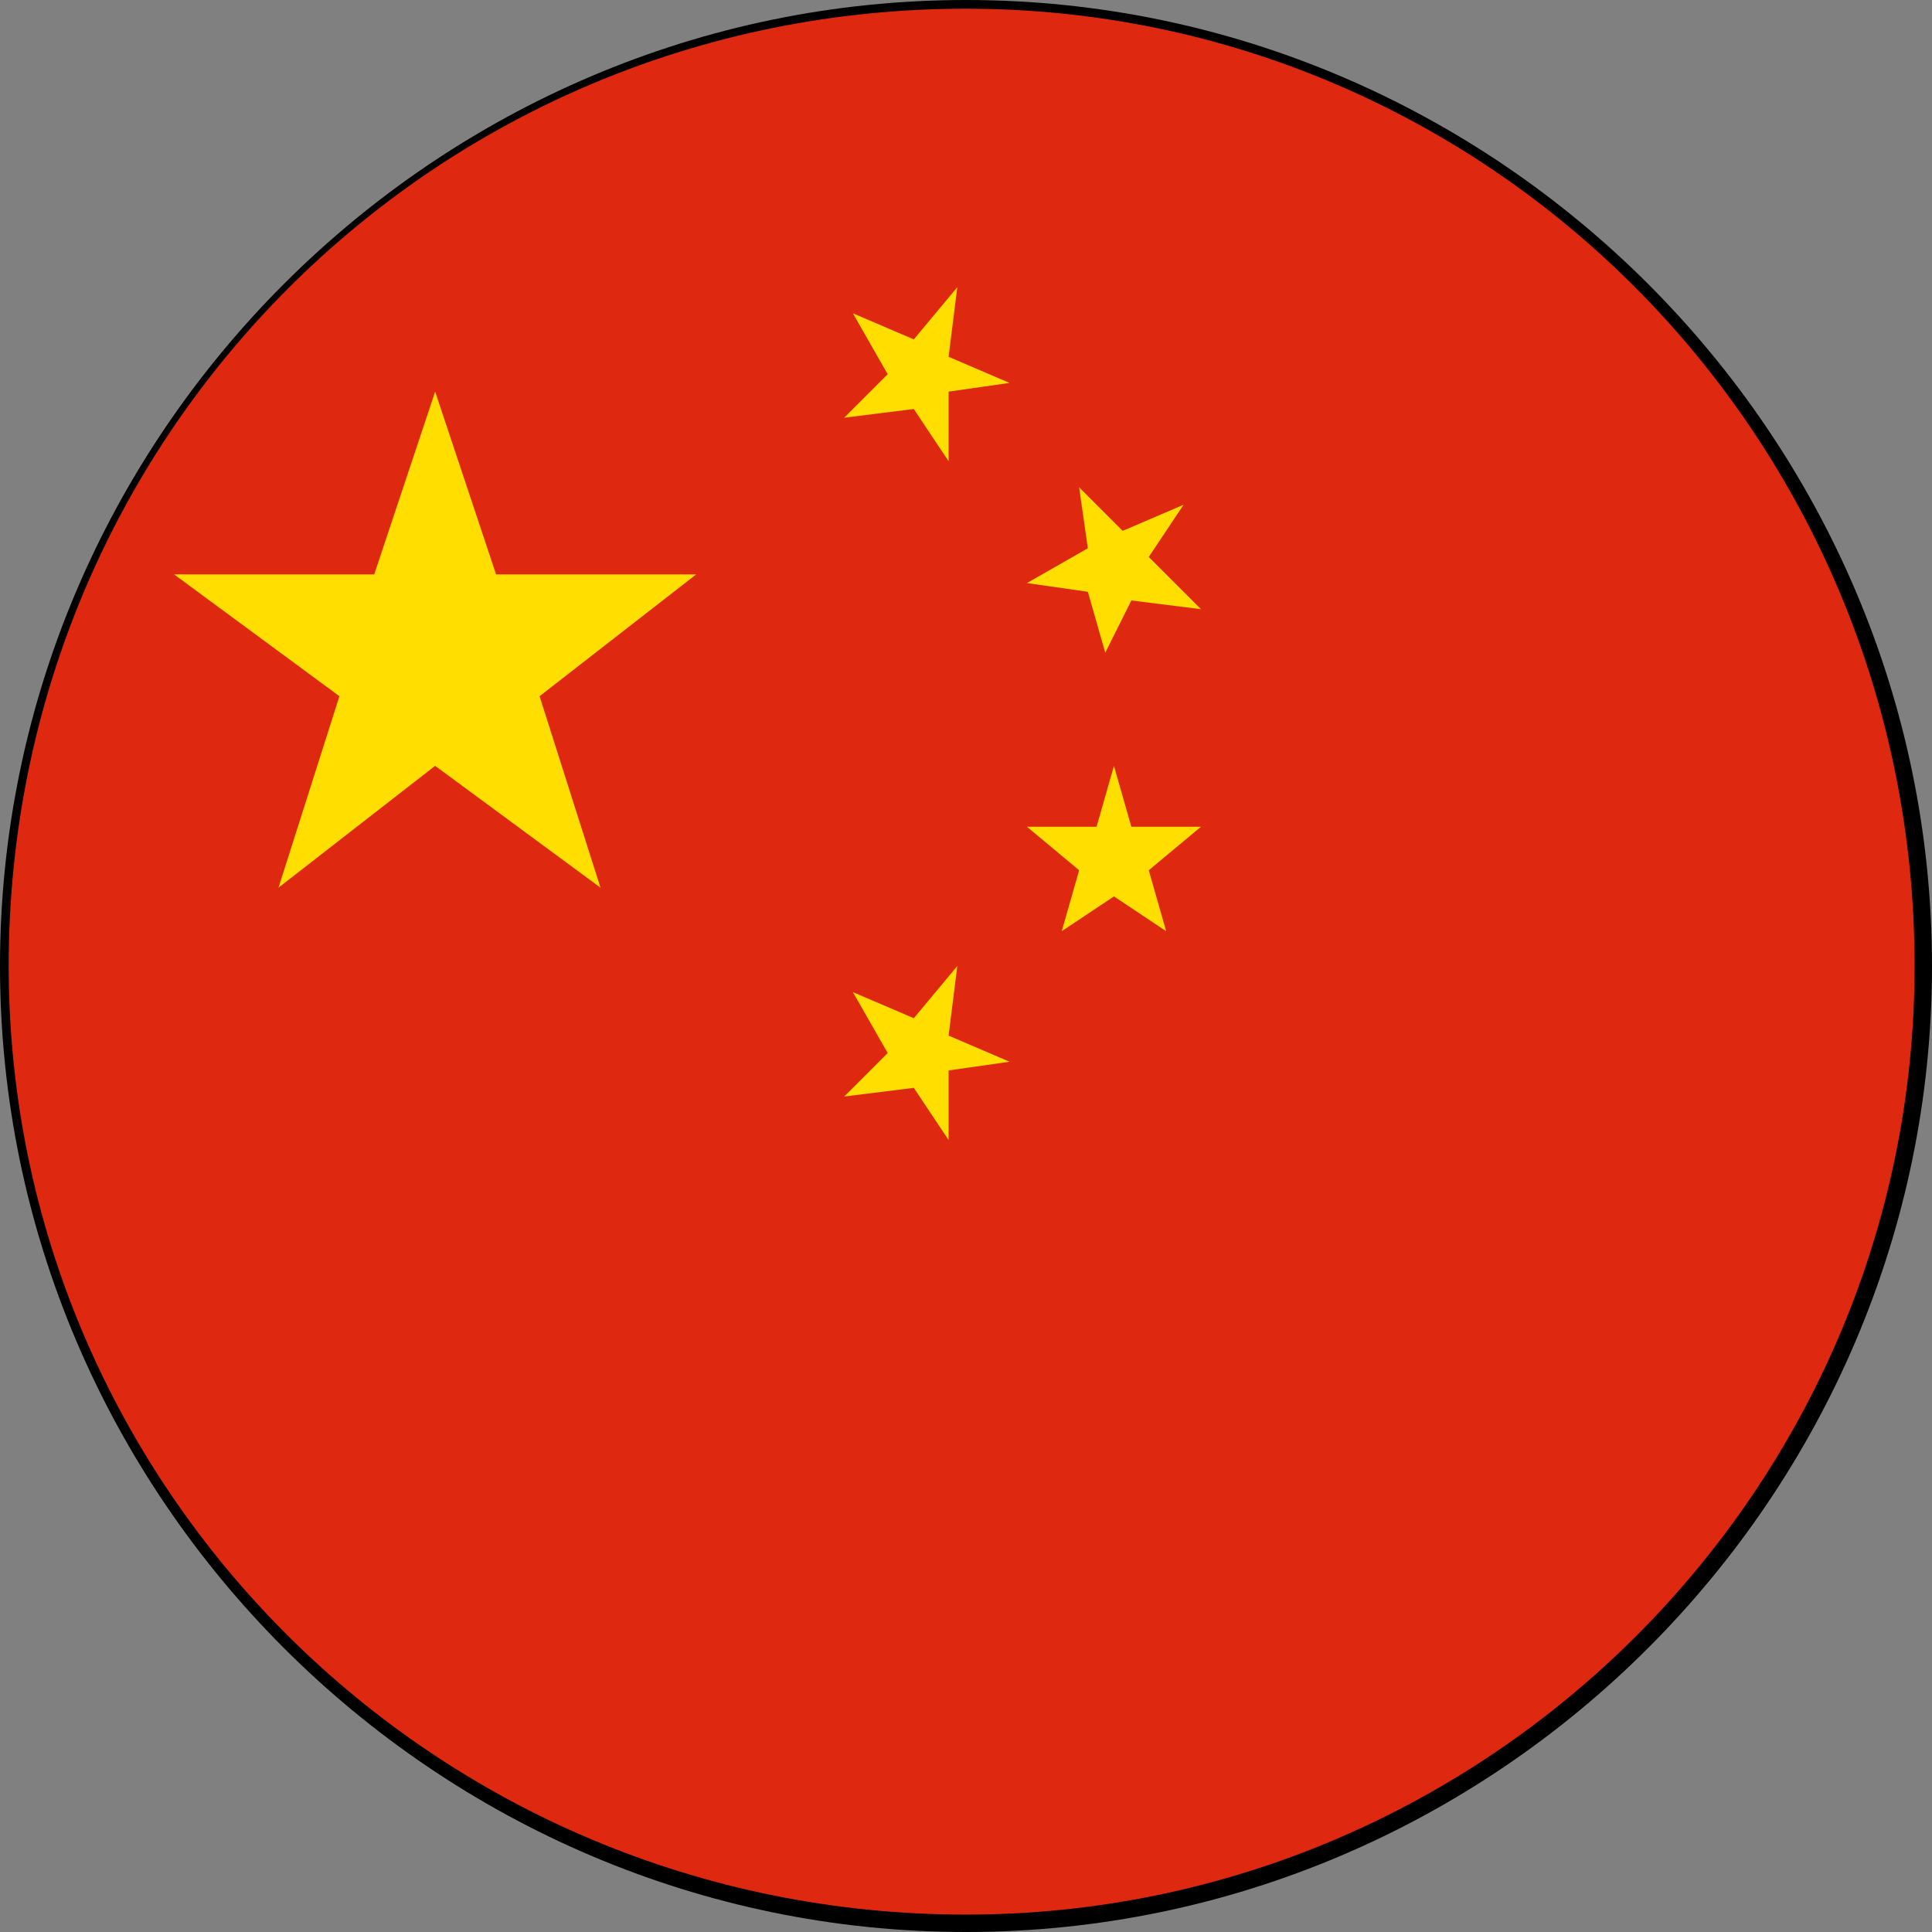 <?xml version="1.0" encoding="utf-8"?>
<!-- Generator: Adobe Illustrator 27.4.1, SVG Export Plug-In . SVG Version: 6.00 Build 0)  -->
<svg version="1.1" id="Layer_1" xmlns="http://www.w3.org/2000/svg" xmlns:xlink="http://www.w3.org/1999/xlink" x="0px" y="0px"
	 viewBox="0 0 22.2 22.2" style="enable-background:new 0 0 22.2 22.2;" xml:space="preserve">
<rect x="0" y="0" width="22.2" height="22.2" fill="#808080" stroke="none"/>
<style type="text/css">
	.st0{clip-path:url(#SVGID_00000137835612620965776200000000280231257280283315_);}
	.st1{clip-path:url(#SVGID_00000137835612620965776200000000280231257280283315_);fill:#FFFFFF;}
	.st2{clip-path:url(#SVGID_00000137835612620965776200000000280231257280283315_);fill:#BF0A30;}
	.st3{clip-path:url(#SVGID_00000137835612620965776200000000280231257280283315_);fill:#002969;}
	.st4{fill:#FFFFFF;}
	.st5{clip-path:url(#SVGID_00000058577190477771415740000018411266158144273281_);fill:#FFFFFF;}
	.st6{clip-path:url(#SVGID_00000101801333000683416540000007310094248427432605_);fill:#FFFFFF;}
	.st7{clip-path:url(#SVGID_00000091729813701287163990000012825311480384769165_);fill:#FFFFFF;}
	.st8{clip-path:url(#SVGID_00000005236116777392939480000011651336672293217427_);fill:#FFFFFF;}
	.st9{fill:#005596;}
	.st10{fill:#DE2910;}
	.st11{fill:#FFDE00;}
</style>
<g>
	<defs>
		<rect id="SVGID_1_" y="176.3" width="22.2" height="22.2"/>
	</defs>
	<clipPath id="SVGID_00000124850612780258481090000001470181797952789423_">
		<use xlink:href="#SVGID_1_"  style="overflow:visible;"/>
	</clipPath>
	<path style="clip-path:url(#SVGID_00000124850612780258481090000001470181797952789423_);" d="M22.2,187.3c0,6.1-5,11.1-11.1,11.1
		S0,193.5,0,187.3c0-6.1,5-11.1,11.1-11.1S22.2,181.2,22.2,187.3"/>
	<path style="clip-path:url(#SVGID_00000124850612780258481090000001470181797952789423_);fill:#FFFFFF;" d="M0.4,189.9h21.3
		c0.1-0.5,0.2-1.1,0.3-1.7H0.2C0.2,188.8,0.3,189.3,0.4,189.9"/>
	<path style="clip-path:url(#SVGID_00000124850612780258481090000001470181797952789423_);fill:#FFFFFF;" d="M1.9,193.2h18.4
		c0.3-0.5,0.6-1.1,0.9-1.7H1C1.2,192.1,1.5,192.7,1.9,193.2"/>
	<path style="clip-path:url(#SVGID_00000124850612780258481090000001470181797952789423_);fill:#FFFFFF;" d="M5.3,196.6h11.6
		c0.8-0.5,1.4-1,2.1-1.7H3.2C3.8,195.6,4.5,196.1,5.3,196.6"/>
	<path style="clip-path:url(#SVGID_00000124850612780258481090000001470181797952789423_);fill:#FFFFFF;" d="M16.9,178.1H5.3
		c-0.8,0.5-1.4,1-2.1,1.7H19C18.3,179.1,17.7,178.6,16.9,178.1"/>
	<path style="clip-path:url(#SVGID_00000124850612780258481090000001470181797952789423_);fill:#BF0A30;" d="M1,191.6h20.2
		c0.2-0.5,0.4-1.1,0.5-1.7H0.4C0.6,190.5,0.8,191,1,191.6"/>
	<path style="clip-path:url(#SVGID_00000124850612780258481090000001470181797952789423_);fill:#BF0A30;" d="M3.2,194.9H19
		c0.5-0.5,0.9-1.1,1.3-1.7H1.9C2.3,193.8,2.7,194.4,3.2,194.9"/>
	<path style="clip-path:url(#SVGID_00000124850612780258481090000001470181797952789423_);fill:#BF0A30;" d="M11.1,198.3
		c2.1,0,4.1-0.6,5.8-1.7H5.3C6.9,197.7,8.9,198.3,11.1,198.3"/>
	<path style="clip-path:url(#SVGID_00000124850612780258481090000001470181797952789423_);fill:#BF0A30;" d="M0.4,184.8h21.3
		c-0.1-0.6-0.3-1.1-0.5-1.7H1C0.8,183.7,0.6,184.2,0.4,184.8"/>
	<path style="clip-path:url(#SVGID_00000124850612780258481090000001470181797952789423_);fill:#BF0A30;" d="M0.1,187.3
		c0,0.3,0,0.6,0,0.8H22c0-0.3,0-0.6,0-0.8c0-0.3,0-0.6,0-0.8H0.2C0.2,186.8,0.1,187.1,0.1,187.3"/>
	<path style="clip-path:url(#SVGID_00000124850612780258481090000001470181797952789423_);fill:#BF0A30;" d="M3.2,179.8
		c-0.5,0.5-0.9,1.1-1.3,1.7h18.4c-0.4-0.6-0.8-1.2-1.3-1.7H3.2z"/>
	<path style="clip-path:url(#SVGID_00000124850612780258481090000001470181797952789423_);fill:#BF0A30;" d="M11.1,176.4
		c-2.1,0-4.1,0.6-5.8,1.7h11.6C15.2,177,13.2,176.4,11.1,176.4"/>
	<path style="clip-path:url(#SVGID_00000124850612780258481090000001470181797952789423_);fill:#FFFFFF;" d="M0.2,186.5H22
		c0-0.6-0.1-1.1-0.3-1.7H0.4C0.3,185.4,0.2,185.9,0.2,186.5"/>
	<path style="clip-path:url(#SVGID_00000124850612780258481090000001470181797952789423_);fill:#FFFFFF;" d="M1,183.1h20.2
		c-0.2-0.6-0.5-1.1-0.9-1.7H1.9C1.5,182,1.2,182.6,1,183.1"/>
	<path style="clip-path:url(#SVGID_00000124850612780258481090000001470181797952789423_);fill:#002969;" d="M11.1,176.4
		c-6,0-10.9,4.9-10.9,10.9c0,0.3,0,0.6,0,0.9h10.9V176.4z"/>
	<path style="clip-path:url(#SVGID_00000124850612780258481090000001470181797952789423_);fill:#FFFFFF;" d="M0.8,183.6
		c0,0,0,0.1,0,0.1h0L0.8,183.6z"/>
	<path style="clip-path:url(#SVGID_00000124850612780258481090000001470181797952789423_);fill:#FFFFFF;" d="M0.7,183.9
		c0,0.1-0.1,0.2-0.1,0.4L0.7,183.9L0.7,183.9z"/>
</g>
<polygon class="st4" points="0.8,187 0.4,187 0.7,187.2 0.6,187.6 0.9,187.3 1.2,187.6 1.1,187.2 1.4,187 1,187 0.9,186.6 "/>
<polygon class="st4" points="2.2,185.3 1.8,185.3 2.2,185.6 2,185.9 2.4,185.7 2.7,185.9 2.6,185.6 2.9,185.3 2.5,185.3 2.4,184.9 
	"/>
<polygon class="st4" points="2.3,182 1.9,182 2.2,182.2 2.1,182.6 2.4,182.4 2.7,182.6 2.6,182.2 2.9,182 2.5,182 2.4,181.6 "/>
<polygon class="st4" points="3.8,187 3.4,187 3.7,187.2 3.6,187.6 3.9,187.3 4.2,187.6 4.1,187.2 4.4,187 4,187 3.9,186.6 "/>
<polygon class="st4" points="3.8,183.7 3.4,183.7 3.5,183.8 3.7,183.9 3.6,184.3 3.9,184.1 4.2,184.3 4.1,183.9 4.2,183.8 
	4.4,183.7 4,183.7 3.9,183.3 "/>
<polygon class="st4" points="3.8,180.3 3.4,180.3 3.7,180.5 3.6,180.9 3.9,180.7 4.2,180.9 4.1,180.5 4.4,180.3 4,180.3 3.9,179.9 
	"/>
<polygon class="st4" points="5.2,185.4 4.8,185.4 5.1,185.7 5,186.1 5.3,185.8 5.7,186.1 5.5,185.7 5.9,185.4 5.5,185.4 5.3,185.1 
	"/>
<polygon class="st4" points="5.3,182.1 4.9,182.1 5.2,182.3 5.1,182.7 5.4,182.5 5.7,182.7 5.6,182.3 5.9,182.1 5.5,182.1 
	5.4,181.7 "/>
<polygon class="st4" points="5.3,178.7 4.9,178.7 5.2,179 5.1,179.3 5.4,179.1 5.7,179.3 5.6,179 5.9,178.7 5.5,178.7 5.4,178.4 "/>
<polygon class="st4" points="6.8,187 6.3,187 6.7,187.2 6.5,187.6 6.9,187.3 7.2,187.6 7.1,187.2 7.4,187 7,187 6.9,186.6 "/>
<polygon class="st4" points="6.8,183.7 6.3,183.7 6.5,183.8 6.7,183.9 6.5,184.3 6.9,184.1 7.2,184.3 7.1,183.9 7.2,183.8 
	7.4,183.7 7,183.7 6.9,183.3 "/>
<polygon class="st4" points="6.8,180.3 6.3,180.3 6.7,180.5 6.5,180.9 6.9,180.7 7.2,180.9 7.1,180.5 7.4,180.3 7,180.3 6.9,179.9 
	"/>
<polygon class="st4" points="8.2,185.4 7.8,185.4 8.1,185.7 8,186.1 8.3,185.8 8.7,186.1 8.5,185.7 8.9,185.4 8.5,185.4 8.3,185.1 
	"/>
<polygon class="st4" points="8.2,182.1 7.8,182.1 8.2,182.3 8,182.7 8.4,182.5 8.7,182.7 8.6,182.3 8.9,182.1 8.5,182.1 8.4,181.7 
	"/>
<polygon class="st4" points="8.3,178.7 7.9,178.7 8.2,179 8.1,179.3 8.4,179.1 8.7,179.3 8.6,179 8.9,178.7 8.5,178.7 8.4,178.4 "/>
<polygon class="st4" points="9.7,187 9.3,187 9.7,187.2 9.5,187.6 9.9,187.3 10.2,187.6 10.1,187.2 10.4,187 10,187 9.9,186.6 "/>
<polygon class="st4" points="9.7,183.7 9.3,183.7 9.5,183.8 9.7,183.9 9.5,184.3 9.9,184.1 10.2,184.3 10.1,183.9 10.2,183.8 
	10.4,183.7 10,183.7 9.9,183.3 "/>
<polygon class="st4" points="9.7,180.3 9.3,180.3 9.7,180.5 9.5,180.9 9.9,180.7 10.2,180.9 10.1,180.5 10.4,180.3 10,180.3 
	9.9,179.9 "/>
<polygon class="st4" points="9.7,177 9.3,177 9.7,177.2 9.5,177.6 9.9,177.3 10.2,177.6 10.1,177.2 10.4,177 10,177 9.9,176.6 "/>
<g>
	<defs>
		<rect id="SVGID_00000024683987711671755090000002471353559845664438_" y="176.3" width="22.2" height="22.2"/>
	</defs>
	<clipPath id="SVGID_00000057145301688600203980000001209054375036410533_">
		<use xlink:href="#SVGID_00000024683987711671755090000002471353559845664438_"  style="overflow:visible;"/>
	</clipPath>
	<path style="clip-path:url(#SVGID_00000057145301688600203980000001209054375036410533_);fill:#FFFFFF;" d="M6.9,177.3l0.3,0.2
		l-0.1-0.4l0,0c-0.2,0.1-0.3,0.1-0.5,0.2l-0.1,0.2L6.9,177.3z"/>
</g>
<polygon class="st4" points="6.8,180.3 6.3,180.3 6.7,180.5 6.5,180.9 6.9,180.7 7.2,180.9 7.1,180.5 7.4,180.3 7,180.3 6.9,179.9 
	"/>
<polygon class="st4" points="6.8,183.7 6.3,183.7 6.5,183.8 6.7,183.9 6.5,184.3 6.9,184.1 7.2,184.3 7.1,183.9 7.2,183.8 
	7.4,183.7 7,183.7 6.9,183.3 "/>
<polygon class="st4" points="6.8,187 6.3,187 6.7,187.2 6.5,187.6 6.9,187.3 7.2,187.6 7.1,187.2 7.4,187 7,187 6.9,186.6 "/>
<polygon class="st4" points="3.8,180.3 3.4,180.3 3.7,180.5 3.6,180.9 3.9,180.7 4.2,180.9 4.1,180.5 4.4,180.3 4,180.3 3.9,179.9 
	"/>
<polygon class="st4" points="3.8,183.7 3.4,183.7 3.5,183.8 3.7,183.9 3.6,184.3 3.9,184.1 4.2,184.3 4.1,183.9 4.2,183.8 
	4.4,183.7 4,183.7 3.9,183.3 "/>
<polygon class="st4" points="3.8,187 3.4,187 3.7,187.2 3.6,187.6 3.9,187.3 4.2,187.6 4.1,187.2 4.4,187 4,187 3.9,186.6 "/>
<g>
	<defs>
		<rect id="SVGID_00000031201997828888257410000007309089075033475259_" y="176.3" width="22.2" height="22.2"/>
	</defs>
	<clipPath id="SVGID_00000146490111801895534750000013528719102235851169_">
		<use xlink:href="#SVGID_00000031201997828888257410000007309089075033475259_"  style="overflow:visible;"/>
	</clipPath>
	<path style="clip-path:url(#SVGID_00000146490111801895534750000013528719102235851169_);fill:#FFFFFF;" d="M0.6,184.3L0.6,184.3
		C0.6,184.3,0.6,184.3,0.6,184.3L0.6,184.3z"/>
	<path style="clip-path:url(#SVGID_00000146490111801895534750000013528719102235851169_);fill:#FFFFFF;" d="M0.9,183.3l-0.1,0.3
		C0.8,183.5,0.9,183.4,0.9,183.3L0.9,183.3z"/>
	<path style="clip-path:url(#SVGID_00000146490111801895534750000013528719102235851169_);fill:#FFFFFF;" d="M1.2,184.3l-0.1-0.4
		l0.1-0.1l0.2-0.1H1l-0.1-0.4c0,0.1-0.1,0.2-0.1,0.2l0,0.1h0c0,0.1-0.1,0.2-0.1,0.2l0,0l-0.1,0.4c0,0,0,0,0,0l0.3-0.2L1.2,184.3z"/>
</g>
<polygon class="st4" points="0.8,187 0.4,187 0.7,187.2 0.6,187.6 0.9,187.3 1.2,187.6 1.1,187.2 1.4,187 1,187 0.9,186.6 "/>
<polygon class="st4" points="8.2,182.1 7.8,182.1 8.2,182.3 8,182.7 8.4,182.5 8.7,182.7 8.6,182.3 8.9,182.1 8.5,182.1 8.4,181.7 
	"/>
<polygon class="st4" points="8.2,185.4 7.8,185.4 8.1,185.7 8,186.1 8.3,185.8 8.7,186.1 8.5,185.7 8.9,185.4 8.5,185.4 8.3,185.1 
	"/>
<polygon class="st4" points="5.3,182.1 4.9,182.1 5.2,182.3 5.1,182.7 5.4,182.5 5.7,182.7 5.6,182.3 5.9,182.1 5.5,182.1 
	5.4,181.7 "/>
<polygon class="st4" points="5.2,185.4 4.8,185.4 5.1,185.7 5,186.1 5.3,185.8 5.7,186.1 5.5,185.7 5.9,185.4 5.5,185.4 5.3,185.1 
	"/>
<polygon class="st4" points="2.3,182 1.9,182 2.2,182.2 2.1,182.6 2.4,182.4 2.7,182.6 2.6,182.2 2.9,182 2.5,182 2.4,181.6 "/>
<polygon class="st4" points="2.2,185.3 1.8,185.3 2.2,185.6 2,185.9 2.4,185.7 2.7,185.9 2.6,185.6 2.9,185.3 2.5,185.3 2.4,184.9 
	"/>
<polygon class="st4" points="9.7,180.3 9.3,180.3 9.7,180.5 9.5,180.9 9.9,180.7 10.2,180.9 10.1,180.5 10.4,180.3 10,180.3 
	9.9,179.9 "/>
<polygon class="st4" points="5.3,178.7 4.9,178.7 5.2,179 5.1,179.3 5.4,179.1 5.7,179.3 5.6,179 5.9,178.7 5.5,178.7 5.4,178.4 "/>
<polygon class="st4" points="8.3,178.7 7.9,178.7 8.2,179 8.1,179.3 8.4,179.1 8.7,179.3 8.6,179 8.9,178.7 8.5,178.7 8.4,178.4 "/>
<polygon class="st4" points="9.7,177 9.3,177 9.7,177.2 9.5,177.6 9.9,177.3 10.2,177.6 10.1,177.2 10.4,177 10,177 9.9,176.6 "/>
<polygon class="st4" points="9.7,183.7 9.3,183.7 9.5,183.8 9.7,183.9 9.5,184.3 9.9,184.1 10.2,184.3 10.1,183.9 10.2,183.8 
	10.4,183.7 10,183.7 9.9,183.3 "/>
<polygon class="st4" points="9.7,187 9.3,187 9.7,187.2 9.5,187.6 9.9,187.3 10.2,187.6 10.1,187.2 10.4,187 10,187 9.9,186.6 "/>
<polygon class="st4" points="0.8,10.7 0.4,10.7 0.7,10.9 0.6,11.3 0.9,11.1 1.2,11.3 1.1,10.9 1.4,10.7 1,10.7 0.9,10.3 "/>
<polygon class="st4" points="2.2,9 1.8,9 2.2,9.3 2,9.7 2.4,9.4 2.7,9.7 2.6,9.3 2.9,9 2.5,9 2.4,8.7 "/>
<polygon class="st4" points="2.3,5.7 1.9,5.7 2.2,5.9 2.1,6.3 2.4,6.1 2.7,6.3 2.6,5.9 2.9,5.7 2.5,5.7 2.4,5.3 "/>
<polygon class="st4" points="3.8,10.7 3.4,10.7 3.7,10.9 3.6,11.3 3.9,11.1 4.2,11.3 4.1,10.9 4.4,10.7 4,10.7 3.9,10.3 "/>
<polygon class="st4" points="3.8,7.4 3.4,7.4 3.5,7.6 3.7,7.7 3.6,8 3.9,7.8 4.2,8 4.1,7.7 4.2,7.6 4.4,7.4 4,7.4 3.9,7 "/>
<polygon class="st4" points="3.8,4 3.4,4 3.7,4.3 3.6,4.6 3.9,4.4 4.2,4.6 4.1,4.3 4.4,4 4,4 3.9,3.6 "/>
<polygon class="st4" points="5.2,9.2 4.8,9.2 5.1,9.4 5,9.8 5.3,9.5 5.7,9.8 5.5,9.4 5.9,9.2 5.5,9.2 5.3,8.8 "/>
<polygon class="st4" points="5.3,5.8 4.9,5.8 5.2,6.1 5.1,6.4 5.4,6.2 5.7,6.4 5.6,6.1 5.9,5.8 5.5,5.8 5.4,5.4 "/>
<polygon class="st4" points="5.3,2.5 4.9,2.5 5.2,2.7 5.1,3.1 5.4,2.8 5.7,3.1 5.6,2.7 5.9,2.5 5.5,2.5 5.4,2.1 "/>
<polygon class="st4" points="6.8,10.7 6.4,10.7 6.7,10.9 6.6,11.3 6.9,11.1 7.2,11.3 7.1,10.9 7.4,10.7 7,10.7 6.9,10.3 "/>
<polygon class="st4" points="6.8,7.4 6.4,7.4 6.5,7.6 6.7,7.7 6.6,8 6.9,7.8 7.2,8 7.1,7.7 7.2,7.6 7.4,7.4 7,7.4 6.9,7 "/>
<polygon class="st4" points="6.8,4 6.4,4 6.7,4.3 6.6,4.6 6.9,4.4 7.2,4.6 7.1,4.3 7.4,4 7,4 6.9,3.6 "/>
<polygon class="st4" points="8.2,9.2 7.8,9.2 8.1,9.4 8,9.8 8.3,9.5 8.7,9.8 8.5,9.4 8.9,9.2 8.5,9.2 8.3,8.8 "/>
<polygon class="st4" points="8.2,5.8 7.8,5.8 8.2,6.1 8,6.4 8.4,6.2 8.7,6.4 8.6,6.1 8.9,5.8 8.5,5.8 8.4,5.4 "/>
<polygon class="st4" points="8.3,2.5 7.9,2.5 8.2,2.7 8.1,3.1 8.4,2.8 8.7,3.1 8.6,2.7 8.9,2.5 8.5,2.5 8.4,2.1 "/>
<polygon class="st4" points="9.7,10.7 9.3,10.7 9.7,10.9 9.5,11.3 9.9,11.1 10.2,11.3 10.1,10.9 10.4,10.7 10,10.7 9.9,10.3 "/>
<polygon class="st4" points="9.7,7.4 9.3,7.4 9.5,7.6 9.7,7.7 9.5,8 9.9,7.8 10.2,8 10.1,7.7 10.2,7.6 10.4,7.4 10,7.4 9.9,7 "/>
<polygon class="st4" points="9.7,4 9.3,4 9.7,4.3 9.5,4.6 9.9,4.4 10.2,4.6 10.1,4.3 10.4,4 10,4 9.9,3.6 "/>
<polygon class="st4" points="9.7,0.7 9.3,0.7 9.7,0.9 9.5,1.3 9.9,1.1 10.2,1.3 10.1,0.9 10.4,0.7 10,0.7 9.9,0.3 "/>
<g>
	<defs>
		<rect id="SVGID_00000071543872597698159100000001760292103533173176_" x="0" y="0" width="22.2" height="22.2"/>
	</defs>
	<clipPath id="SVGID_00000170962269599379274680000001301904147225210300_">
		<use xlink:href="#SVGID_00000071543872597698159100000001760292103533173176_"  style="overflow:visible;"/>
	</clipPath>
	<path style="clip-path:url(#SVGID_00000170962269599379274680000001301904147225210300_);fill:#FFFFFF;" d="M6.9,1.1l0.3,0.2
		L7.1,0.9l0,0C6.9,1,6.8,1,6.6,1.1L6.6,1.3L6.9,1.1z"/>
</g>
<polygon class="st4" points="6.8,4 6.4,4 6.7,4.3 6.6,4.6 6.9,4.4 7.2,4.6 7.1,4.3 7.4,4 7,4 6.9,3.6 "/>
<polygon class="st4" points="6.8,7.4 6.4,7.4 6.5,7.6 6.7,7.7 6.6,8 6.9,7.8 7.2,8 7.1,7.7 7.2,7.6 7.4,7.4 7,7.4 6.9,7 "/>
<polygon class="st4" points="6.8,10.7 6.4,10.7 6.7,10.9 6.6,11.3 6.9,11.1 7.2,11.3 7.1,10.9 7.4,10.7 7,10.7 6.9,10.3 "/>
<polygon class="st4" points="3.8,4 3.4,4 3.7,4.3 3.6,4.6 3.9,4.4 4.2,4.6 4.1,4.3 4.4,4 4,4 3.9,3.6 "/>
<polygon class="st4" points="3.8,7.4 3.4,7.4 3.5,7.6 3.7,7.7 3.6,8 3.9,7.8 4.2,8 4.1,7.7 4.2,7.6 4.4,7.4 4,7.4 3.9,7 "/>
<polygon class="st4" points="3.8,10.7 3.4,10.7 3.7,10.9 3.6,11.3 3.9,11.1 4.2,11.3 4.1,10.9 4.4,10.7 4,10.7 3.9,10.3 "/>
<g>
	<defs>
		<rect id="SVGID_00000059312072179499983240000006357967521141308823_" x="0" y="0" width="22.2" height="22.2"/>
	</defs>
	<clipPath id="SVGID_00000159448406658640673710000004575163508224342151_">
		<use xlink:href="#SVGID_00000059312072179499983240000006357967521141308823_"  style="overflow:visible;"/>
	</clipPath>
	<path style="clip-path:url(#SVGID_00000159448406658640673710000004575163508224342151_);fill:#FFFFFF;" d="M0.6,8L0.6,8
		C0.6,8,0.6,8,0.6,8L0.6,8z"/>
	<path style="clip-path:url(#SVGID_00000159448406658640673710000004575163508224342151_);fill:#FFFFFF;" d="M0.9,7L0.8,7.3
		C0.8,7.2,0.9,7.2,0.9,7L0.9,7z"/>
	<path style="clip-path:url(#SVGID_00000159448406658640673710000004575163508224342151_);fill:#FFFFFF;" d="M1.2,8L1.1,7.7l0.1-0.1
		l0.2-0.1H1L0.9,7.1c0,0.1-0.1,0.2-0.1,0.2l0,0.1h0c0,0.1-0.1,0.2-0.1,0.2l0,0L0.6,8c0,0,0,0,0,0l0.3-0.2L1.2,8z"/>
</g>
<polygon class="st4" points="0.8,10.7 0.4,10.7 0.7,10.9 0.6,11.3 0.9,11.1 1.2,11.3 1.1,10.9 1.4,10.7 1,10.7 0.9,10.3 "/>
<polygon class="st4" points="8.2,5.8 7.8,5.8 8.2,6.1 8,6.4 8.4,6.2 8.7,6.4 8.6,6.1 8.9,5.8 8.5,5.8 8.4,5.4 "/>
<polygon class="st4" points="8.2,9.2 7.8,9.2 8.1,9.4 8,9.8 8.3,9.5 8.7,9.8 8.5,9.4 8.9,9.2 8.5,9.2 8.3,8.8 "/>
<polygon class="st4" points="5.3,5.8 4.9,5.8 5.2,6.1 5.1,6.4 5.4,6.2 5.7,6.4 5.6,6.1 5.9,5.8 5.5,5.8 5.4,5.4 "/>
<polygon class="st4" points="5.2,9.2 4.8,9.2 5.1,9.4 5,9.8 5.3,9.5 5.7,9.8 5.5,9.4 5.9,9.2 5.5,9.2 5.3,8.8 "/>
<polygon class="st4" points="2.3,5.7 1.9,5.7 2.2,5.9 2.1,6.3 2.4,6.1 2.7,6.3 2.6,5.9 2.9,5.7 2.5,5.7 2.4,5.3 "/>
<polygon class="st4" points="2.2,9 1.8,9 2.2,9.3 2,9.7 2.4,9.4 2.7,9.7 2.6,9.3 2.9,9 2.5,9 2.4,8.7 "/>
<polygon class="st4" points="9.7,4 9.3,4 9.7,4.3 9.5,4.6 9.9,4.4 10.2,4.6 10.1,4.3 10.4,4 10,4 9.9,3.6 "/>
<polygon class="st4" points="5.3,2.5 4.9,2.5 5.2,2.7 5.1,3.1 5.4,2.8 5.7,3.1 5.6,2.7 5.9,2.5 5.5,2.5 5.4,2.1 "/>
<polygon class="st4" points="8.3,2.5 7.9,2.5 8.2,2.7 8.1,3.1 8.4,2.8 8.7,3.1 8.6,2.7 8.9,2.5 8.5,2.5 8.4,2.1 "/>
<polygon class="st4" points="9.7,0.7 9.3,0.7 9.7,0.9 9.5,1.3 9.9,1.1 10.2,1.3 10.1,0.9 10.4,0.7 10,0.7 9.9,0.3 "/>
<polygon class="st4" points="9.7,7.4 9.3,7.4 9.5,7.6 9.7,7.7 9.5,8 9.9,7.8 10.2,8 10.1,7.7 10.2,7.6 10.4,7.4 10,7.4 9.9,7 "/>
<polygon class="st4" points="9.7,10.7 9.3,10.7 9.7,10.9 9.5,11.3 9.9,11.1 10.2,11.3 10.1,10.9 10.4,10.7 10,10.7 9.9,10.3 "/>
<g>
	
		<ellipse transform="matrix(2.628822e-02 -1 1 2.628822e-02 348.342 1070.164)" cx="723.5" cy="356.3" rx="22.2" ry="22.2"/>
	<g>
		<path class="st4" d="M702.3,361.7c1.5,5.7,5.2,10.6,10.2,13.5v-13.5H702.3z"/>
		<path class="st4" d="M712.6,337.3c-5,2.9-8.8,7.7-10.2,13.5h10.2V337.3z"/>
		<path class="st4" d="M723.5,350.8h21.2c-2.4-9.4-11-16.4-21.1-16.4h0V350.8z"/>
		<path class="st4" d="M723.5,378.1L723.5,378.1c10.2,0,18.7-7,21.2-16.4h-21.2V378.1z"/>
		<path class="st9" d="M723.5,361.7h21.2c0.5-1.7,0.7-3.6,0.7-5.5c0-1.9-0.2-3.7-0.7-5.5h-21.2v-16.4l0,0c-4,0-7.7,1.1-10.9,2.9
			v13.5h-10.2c-0.5,1.7-0.7,3.6-0.7,5.5c0,1.9,0.2,3.7,0.7,5.5h10.2v13.5c3.2,1.9,6.9,2.9,10.9,2.9h0V361.7z"/>
	</g>
</g>
<g>
	<path d="M22.2,11.1c0,6.1-5,11.1-11.1,11.1C5,22.2,0,17.2,0,11.1C0,5,5,0,11.1,0C17.2,0,22.2,5,22.2,11.1z"/>
	<g>
		<path class="st10" d="M22,11.1c0,6-4.9,10.9-10.9,10.9C5,22,0.1,17.1,0.1,11.1C0.1,5,5,0.1,11.1,0.1C17.1,0.1,22,5,22,11.1z"/>
		<g>
			<g>
				<g>
					<polygon class="st11" points="5,4.5 5.7,6.6 8,6.6 6.2,8 6.9,10.2 5,8.8 3.2,10.2 3.9,8 2,6.6 4.3,6.6 					"/>
				</g>
				<polygon class="st11" points="11,3.3 10.9,4.1 11.6,4.4 10.9,4.5 10.9,5.3 10.5,4.7 9.7,4.8 10.2,4.3 9.8,3.6 10.5,3.9 				"/>
				<polygon class="st11" points="13.6,5.8 13.2,6.4 13.8,7 13,6.9 12.7,7.5 12.5,6.8 11.8,6.7 12.5,6.3 12.4,5.6 12.9,6.1 				"/>
				<polygon class="st11" points="12.8,8.8 13,9.5 13.8,9.5 13.2,10 13.4,10.7 12.8,10.3 12.2,10.7 12.4,10 11.8,9.5 12.6,9.5 				
					"/>
				<polygon class="st11" points="11,11.1 10.9,11.9 11.6,12.2 10.9,12.3 10.9,13.1 10.5,12.5 9.7,12.6 10.2,12.1 9.8,11.4 
					10.5,11.7 				"/>
			</g>
		</g>
	</g>
</g>
</svg>
